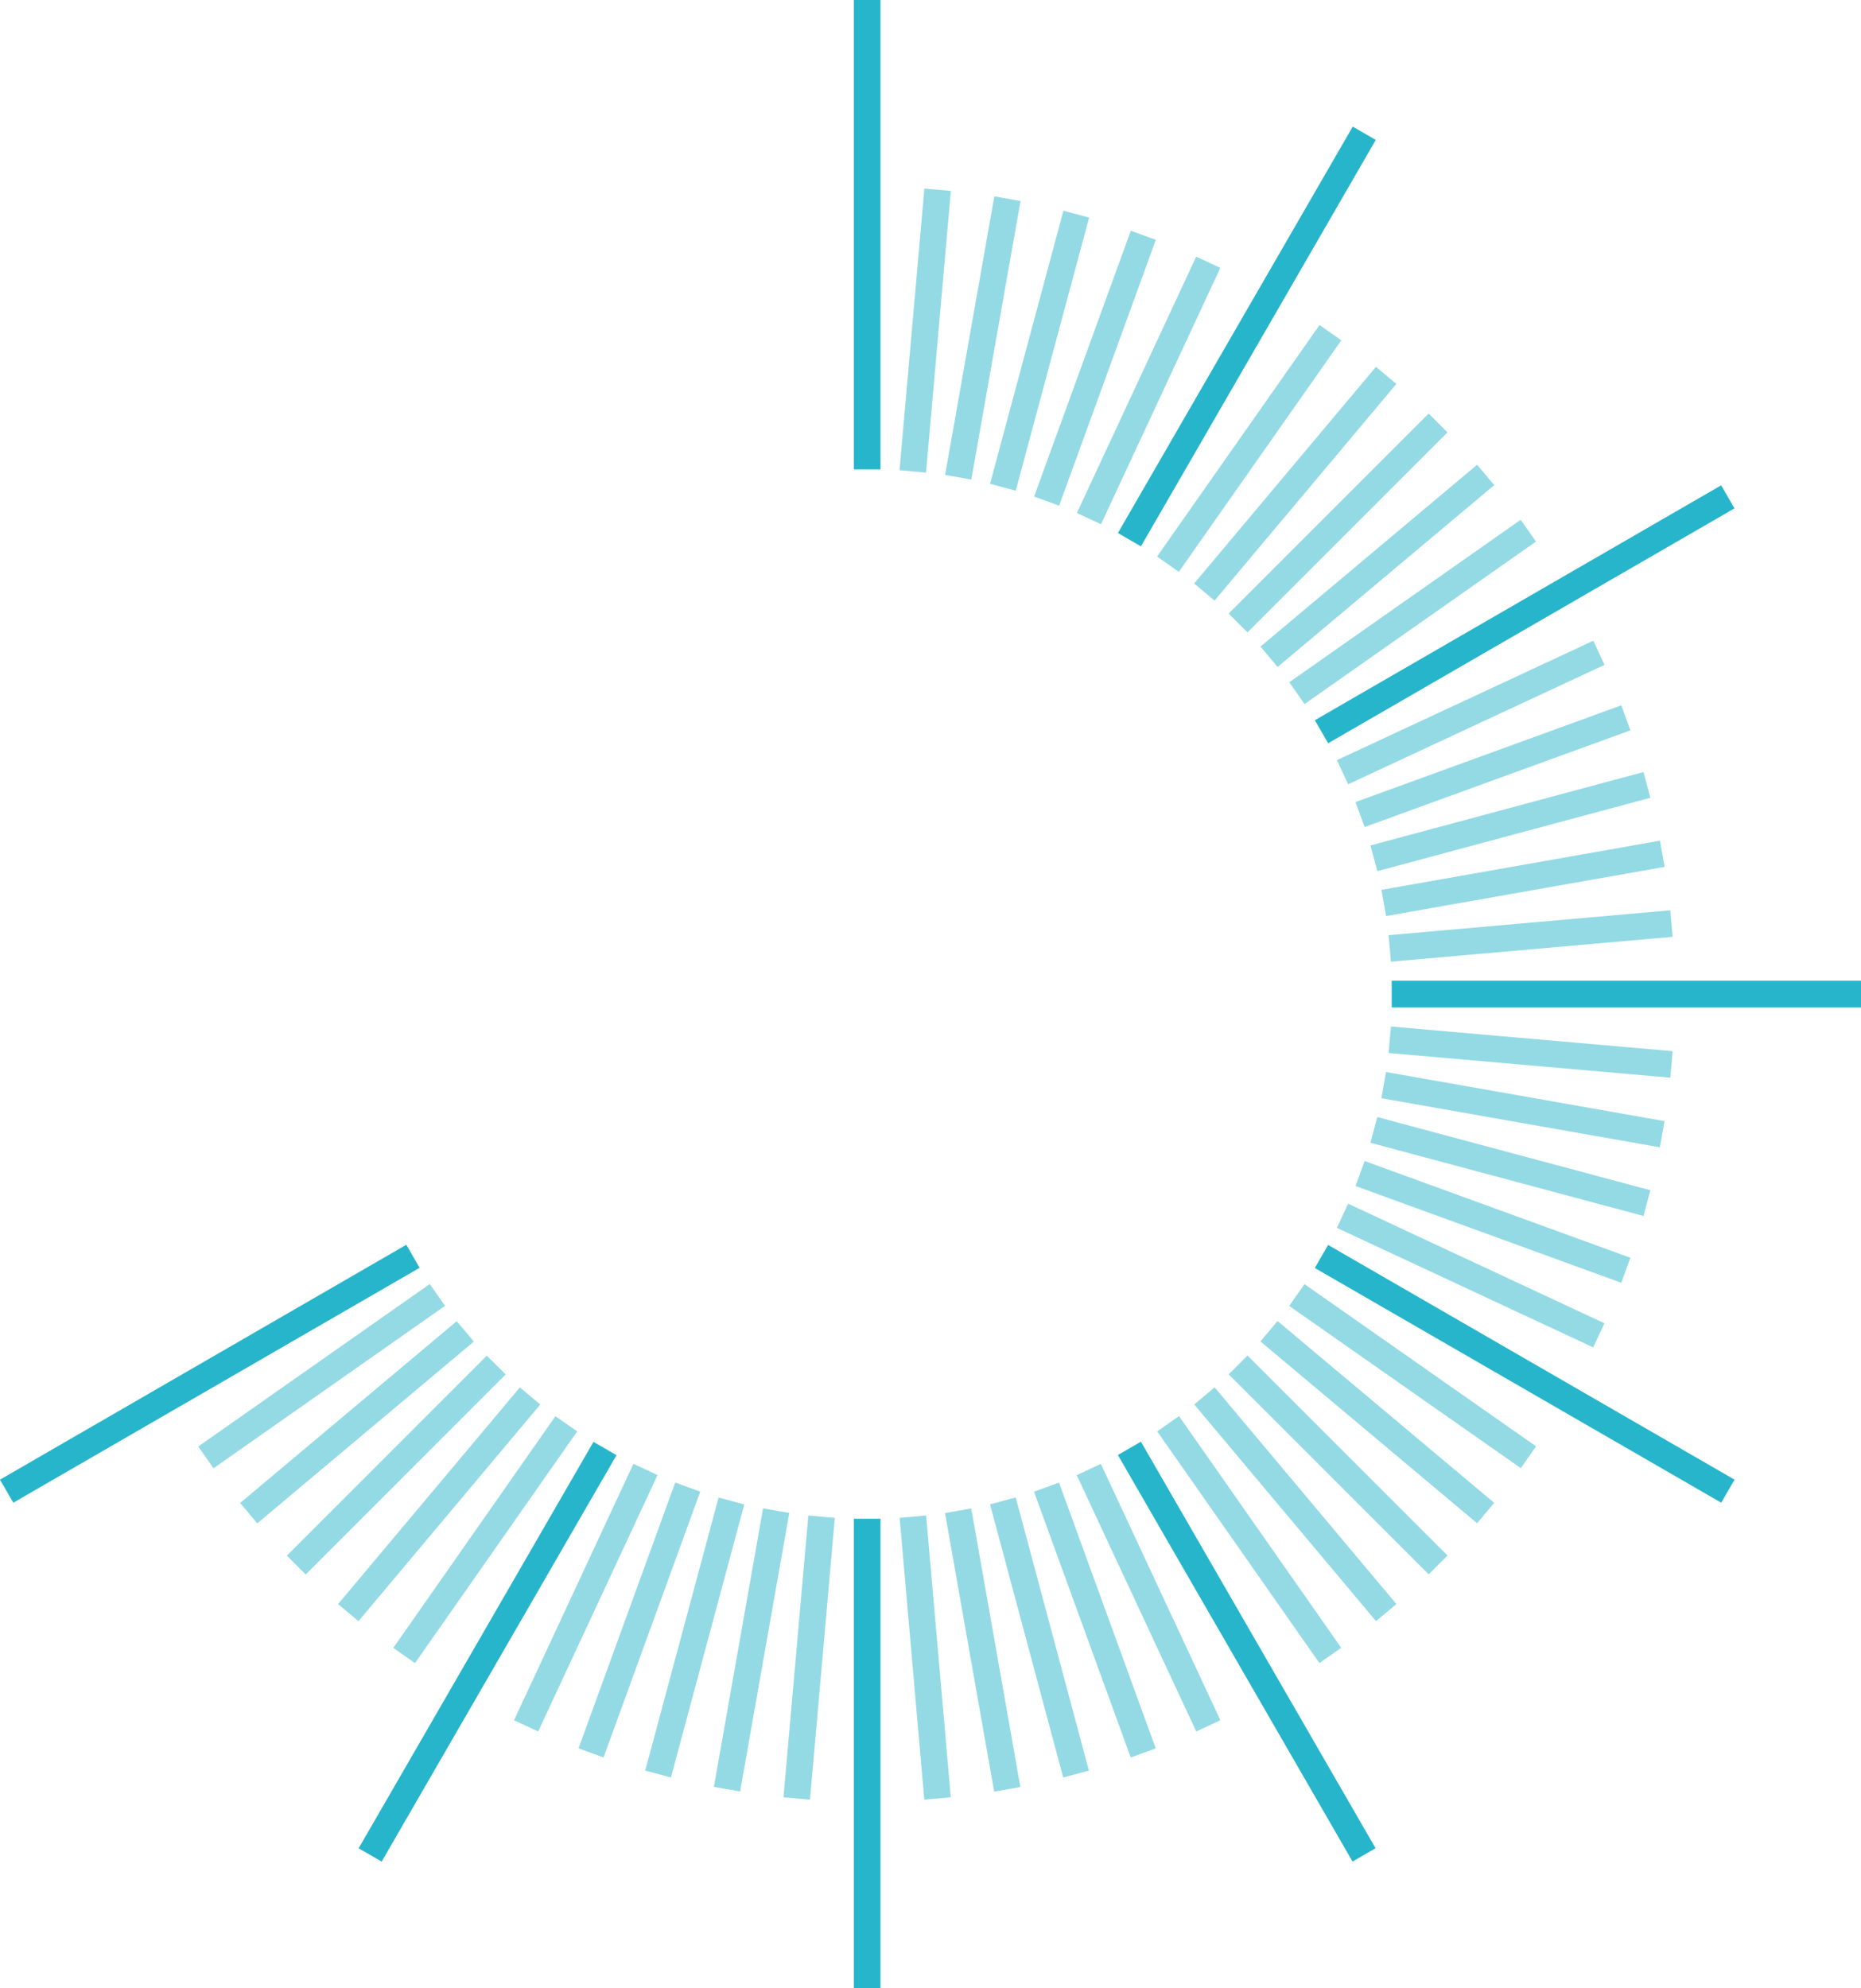 <?xml version="1.0" encoding="UTF-8"?>
<!DOCTYPE svg PUBLIC '-//W3C//DTD SVG 1.0//EN'
          'http://www.w3.org/TR/2001/REC-SVG-20010904/DTD/svg10.dtd'>
<svg height="2144.4" preserveAspectRatio="xMidYMid meet" version="1.0" viewBox="80.5 85.8 2007.7 2144.4" width="2007.7" xmlns="http://www.w3.org/2000/svg" xmlns:xlink="http://www.w3.org/1999/xlink" zoomAndPan="magnify"
><g
  ><g id="change1_13"
    ><path d="M1001.7 85.8H1030.4V592.1H1001.7z" fill="#27B5CB"
    /></g
    ><g id="change1_9"
    ><path d="M53.6 1553.2H559.9V1581.9H53.6z" fill="#27B5CB" transform="rotate(-30.026 306.684 1567.36)"
    /></g
    ><g id="change1_1"
    ><path d="M353.4 1852.9H859.7V1881.6H353.4z" fill="#27B5CB" transform="rotate(-59.974 606.602 1867.33)"
    /></g
    ><g id="change1_40"
    ><path d="M1001.7 1723.9H1030.4V2230.2H1001.7z" fill="#27B5CB"
    /></g
    ><g id="change1_11"
    ><path d="M1411.2 1614.1H1439.9V2120.4H1411.2z" fill="#27B5CB" transform="rotate(-30 1425.457 1867.314)"
    /></g
    ><g id="change1_27"
    ><path d="M1711 1314.4H1739.7V1820.7H1711z" fill="#27B5CB" transform="rotate(-60 1725.377 1567.555)"
    /></g
    ><g id="change1_4"
    ><path d="M1581.9 1143.6H2088.2V1172.3H1581.9z" fill="#27B5CB"
    /></g
    ><g id="change1_22"
    ><path d="M1472.2 734.1H1978.5V762.8H1472.2z" fill="#27B5CB" transform="rotate(-30.026 1725.192 748.412)"
    /></g
    ><g id="change1_33"
    ><path d="M1172.4 434.3H1678.7V463H1172.4z" fill="#27B5CB" transform="rotate(-59.974 1425.64 448.624)"
    /></g
    ><g id="change1_20" opacity=".5"
    ><path d="M926.1 427.9H1231.1V456.6H926.1z" fill="#27B5CB" transform="rotate(-84.957 1078.666 442.282) scale(1)"
    /></g
    ><g id="change1_10" opacity=".5"
    ><path d="M988.3 436.1H1293.4V464.8H988.3z" fill="#27B5CB" transform="rotate(-79.98 1140.749 450.421)"
    /></g
    ><g id="change1_46" opacity=".5"
    ><path d="M1049.5 449.7H1354.5V478.4H1049.5z" fill="#27B5CB" transform="rotate(-74.959 1202.029 464.039)"
    /></g
    ><g id="change1_5" opacity=".5"
    ><path d="M1109.2 468.5H1414.3V497.2H1109.2z" fill="#27B5CB" transform="rotate(-70.007 1261.834 482.877)"
    /></g
    ><g id="change1_39" opacity=".5"
    ><path d="M1167.1 492.5H1472.1V521.2H1167.1z" fill="#27B5CB" transform="rotate(-65.039 1319.674 506.85)"
    /></g
    ><g id="change1_29" opacity=".5"
    ><path d="M1275.6 555.1H1580.7V583.8H1275.6z" fill="#27B5CB" transform="rotate(-54.935 1428.18 569.47)"
    /></g
    ><g id="change1_43" opacity=".5"
    ><path d="M1325.3 593.3H1630.4V622H1325.3z" fill="#27B5CB" transform="rotate(-49.993 1477.735 607.595)"
    /></g
    ><g id="change1_45" opacity=".5"
    ><path d="M1371.5 635.6H1676.6V664.3H1371.5z" fill="#27B5CB" transform="rotate(-44.996 1523.952 649.926)"
    /></g
    ><g id="change1_6" opacity=".5"
    ><path d="M1413.9 681.8H1719V710.5H1413.9z" fill="#27B5CB" transform="rotate(-40.007 1566.39 696.162)"
    /></g
    ><g id="change1_23" opacity=".5"
    ><path d="M1452 731.5H1757V760.2H1452z" fill="#27B5CB" transform="rotate(-35.065 1604.396 745.882)"
    /></g
    ><g id="change1_34" opacity=".5"
    ><path d="M1514.6 840H1819.7V868.7H1514.6z" fill="#27B5CB" transform="rotate(-24.966 1667.024 854.288)"
    /></g
    ><g id="change1_30" opacity=".5"
    ><path d="M1538.6 897.9H1843.7V926.6H1538.6z" fill="#27B5CB" transform="rotate(-19.993 1691.006 912.23)"
    /></g
    ><g id="change1_47" opacity=".5"
    ><path d="M1557.5 957.6H1862.5V986.3H1557.5z" fill="#27B5CB" transform="rotate(-15.041 1710.064 972.06)"
    /></g
    ><g id="change1_17" opacity=".5"
    ><path d="M1571 1018.9H1876.1V1047.6H1571z" fill="#27B5CB" transform="rotate(-10.014 1723.197 1033.035)"
    /></g
    ><g id="change1_36" opacity=".5"
    ><path d="M1579.2 1081H1884.3V1109.7H1579.2z" fill="#27B5CB" transform="rotate(-5.042 1731.687 1095.299) scale(1)"
    /></g
    ><g id="change1_32" opacity=".5"
    ><path d="M1717.4 1068.1H1746.1V1373.2H1717.4z" fill="#27B5CB" transform="rotate(-84.998 1731.728 1220.591) scale(1)"
    /></g
    ><g id="change1_37" opacity=".5"
    ><path d="M1709.2 1130.2H1737.9V1435.3H1709.2z" fill="#27B5CB" transform="rotate(-80.003 1723.476 1282.742)"
    /></g
    ><g id="change1_2" opacity=".5"
    ><path d="M1695.6 1191.4H1724.3V1496.4H1695.6z" fill="#27B5CB" transform="rotate(-75.001 1709.998 1343.948)"
    /></g
    ><g id="change1_28" opacity=".5"
    ><path d="M1676.8 1251.1H1705.5V1556.2H1676.8z" fill="#27B5CB" transform="rotate(-70.001 1691.198 1403.683)"
    /></g
    ><g id="change1_24" opacity=".5"
    ><path d="M1652.8 1309H1681.5V1614.1H1652.8z" fill="#27B5CB" transform="rotate(-65.001 1667.16 1461.613)"
    /></g
    ><g id="change1_14" opacity=".5"
    ><path d="M1590.2 1417.5H1618.9V1722.5H1590.2z" fill="#27B5CB" transform="rotate(-54.997 1604.59 1570.08)"
    /></g
    ><g id="change1_7" opacity=".5"
    ><path d="M1552 1467.2H1580.7V1772.3H1552z" fill="#27B5CB" transform="rotate(-50.002 1566.3 1619.685)"
    /></g
    ><g id="change1_26" opacity=".5"
    ><path d="M1509.7 1513.4H1538.4V1818.5H1509.7z" fill="#27B5CB" transform="rotate(-45.004 1523.942 1665.85)"
    /></g
    ><g id="change1_15" opacity=".5"
    ><path d="M1463.5 1555.8H1492.2V1860.9H1463.5z" fill="#27B5CB" transform="rotate(-39.998 1477.749 1708.21)"
    /></g
    ><g id="change1_44" opacity=".5"
    ><path d="M1413.8 1593.9H1442.5V1899H1413.8z" fill="#27B5CB" transform="rotate(-35 1428.055 1746.373)"
    /></g
    ><g id="change1_12" opacity=".5"
    ><path d="M1305.3 1656.5H1334V1961.6H1305.3z" fill="#27B5CB" transform="rotate(-25.001 1319.62 1809.148)"
    /></g
    ><g id="change1_31" opacity=".5"
    ><path d="M1247.4 1680.5H1276.1V1985.6H1247.4z" fill="#27B5CB" transform="rotate(-19.999 1262.001 1833.293)"
    /></g
    ><g id="change1_41" opacity=".5"
    ><path d="M1187.6 1699.4H1216.3V2004.4H1187.6z" fill="#27B5CB" transform="rotate(-14.999 1202.12 1852.077)"
    /></g
    ><g id="change1_42" opacity=".5"
    ><path d="M1126.4 1712.9H1155.1V2018H1126.4z" fill="#27B5CB" transform="rotate(-10.003 1140.929 1866.003)"
    /></g
    ><g id="change1_18" opacity=".5"
    ><path d="M1064.3 1721.1H1093V2026.2H1064.3z" fill="#27B5CB" transform="rotate(-5.003 1078.641 1873.69) scale(1)"
    /></g
    ><g id="change1_16" opacity=".5"
    ><path d="M800.9 1859.3H1106V1888H800.9z" fill="#27B5CB" transform="rotate(-84.957 953.442 1873.653) scale(1)"
    /></g
    ><g id="change1_49" opacity=".5"
    ><path d="M738.8 1851.1H1043.9V1879.8H738.8z" fill="#27B5CB" transform="rotate(-79.986 891.296 1865.422)"
    /></g
    ><g id="change1_25" opacity=".5"
    ><path d="M677.6 1837.5H982.6V1866.2H677.6z" fill="#27B5CB" transform="rotate(-74.959 830.145 1851.977)"
    /></g
    ><g id="change1_8" opacity=".5"
    ><path d="M617.8 1818.7H922.9V1847.4H617.8z" fill="#27B5CB" transform="rotate(-70.007 770.347 1833.108)"
    /></g
    ><g id="change1_19" opacity=".5"
    ><path d="M559.9 1794.7H865V1823.4H559.9z" fill="#27B5CB" transform="rotate(-65.034 712.417 1809.01)"
    /></g
    ><g id="change1_35" opacity=".5"
    ><path d="M528.2 1879.6L504.8 1863.2 679.7 1613.3 703.2 1629.7z" fill="#27B5CB"
    /></g
    ><g id="change1_21" opacity=".5"
    ><path d="M401.7 1694H706.8V1722.7H401.7z" fill="#27B5CB" transform="rotate(-49.998 554.213 1708.286)"
    /></g
    ><g id="change1_48" opacity=".5"
    ><path d="M355.5 1651.6H660.5V1680.3H355.5z" fill="#27B5CB" transform="rotate(-45.001 508.024 1665.97)"
    /></g
    ><g id="change1_3" opacity=".5"
    ><path d="M313.2 1605.4H618.2V1634.1H313.2z" fill="#27B5CB" transform="rotate(-40.002 465.774 1619.887)"
    /></g
    ><g id="change1_38" opacity=".5"
    ><path d="M275 1555.7H580.1V1584.4H275z" fill="#27B5CB" transform="rotate(-35.052 427.612 1570.17)"
    /></g
  ></g
></svg
>
